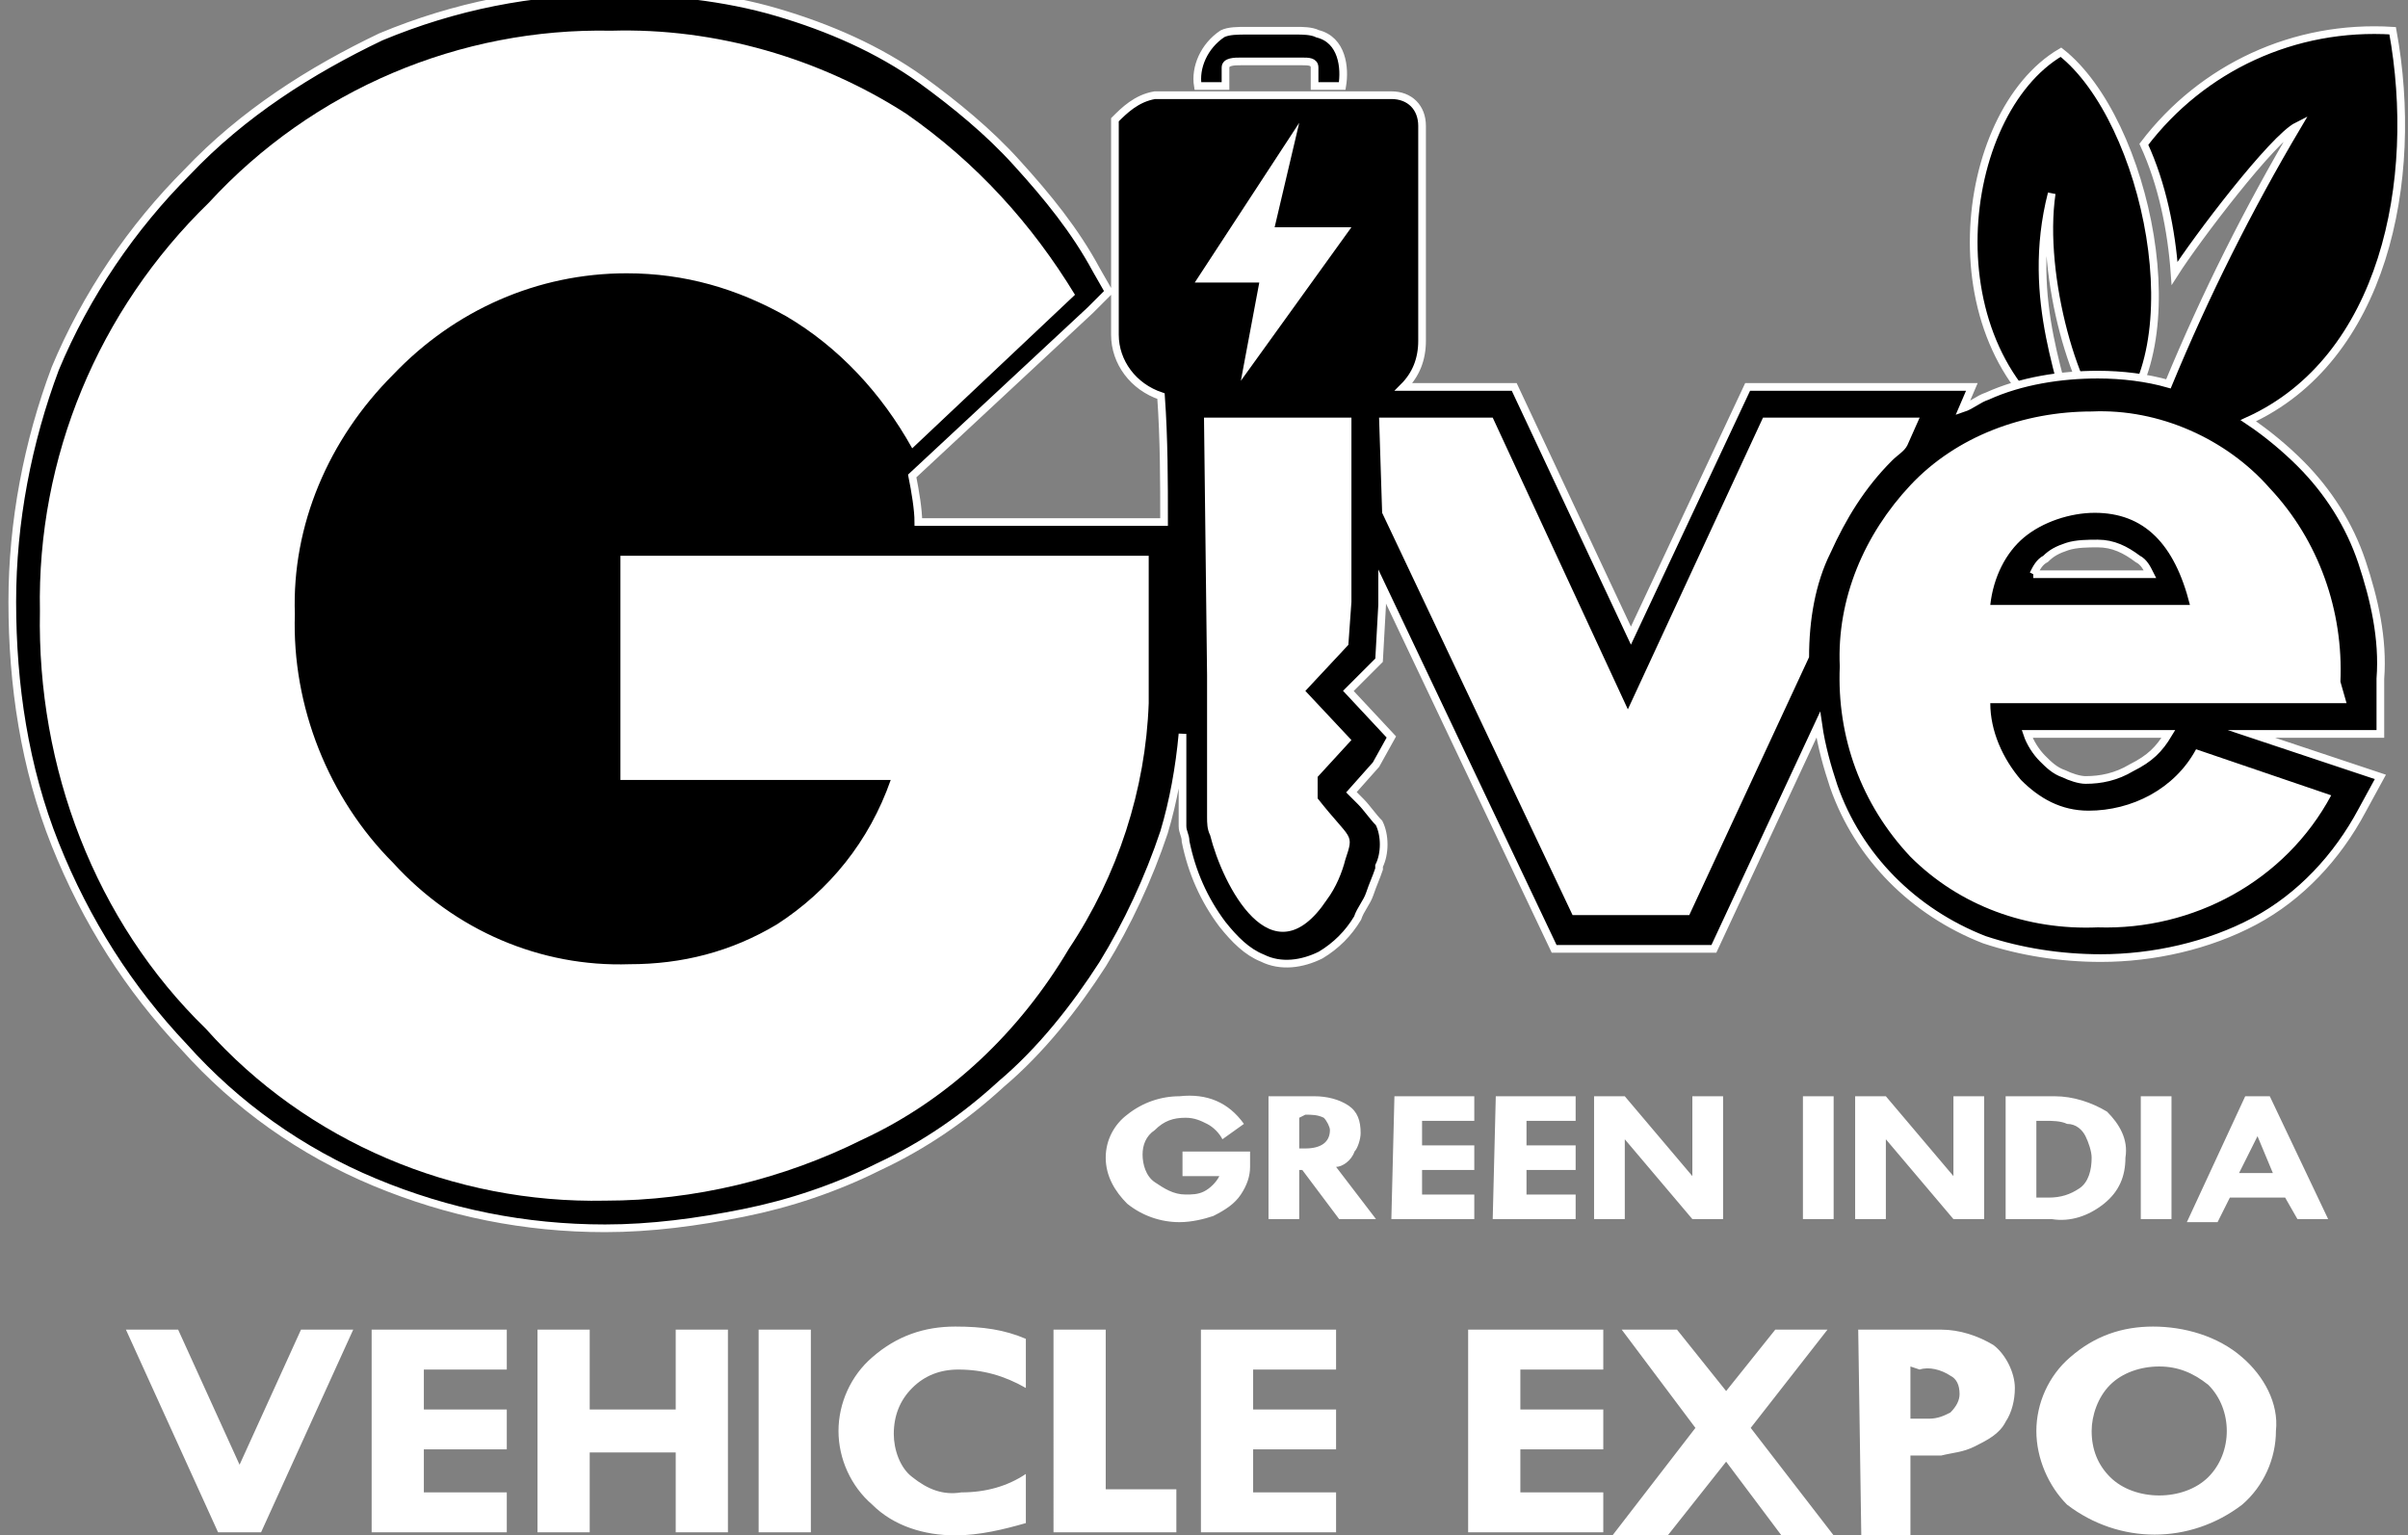 <?xml version="1.0" encoding="UTF-8"?> <svg xmlns="http://www.w3.org/2000/svg" xmlns:xlink="http://www.w3.org/1999/xlink" version="1.1" id="Layer_1" x="0px" y="0px" viewBox="0 0 78.4 50" style="enable-background:new 0 0 78.4 50;" xml:space="preserve"><rect x="0" y="0" width="78.4" height="50" fill="#808080" stroke="none"/> <style type="text/css"> .st0{fill-rule:evenodd;clip-rule:evenodd;stroke:#FFFFFF;stroke-width:0.25;stroke-miterlimit:10;} .st1{fill:#FFFFFF;} </style> <g id="Layer_1-2"> <path class="st0" d="M68.7,13.9c-1.1-0.8-2.3-4.9-1.9-7.6c-0.9,3.5,0.5,6.3,0.7,7.9c-4.7-2.8-3.8-10.5-0.4-12.5 C69.9,3.9,71.5,11.4,68.7,13.9"></path> <path class="st0" d="M66.2,18.7H70c-0.1-0.2-0.2-0.4-0.4-0.5c-0.4-0.3-0.8-0.5-1.3-0.5c-0.3,0-0.7,0-1,0.1 c-0.3,0.1-0.5,0.2-0.7,0.4C66.4,18.3,66.3,18.5,66.2,18.7 M70.6,23.9H66l0,0c0.1,0.3,0.3,0.6,0.5,0.8l0,0c0.2,0.2,0.4,0.4,0.7,0.5 c0.2,0.1,0.5,0.2,0.7,0.2c0.5,0,1-0.1,1.5-0.4C70,24.7,70.3,24.4,70.6,23.9L70.6,23.9z M39,2.8h0.9V2.2C39.9,2,40.2,2,40.4,2h2 c0.2,0,0.4,0,0.4,0.2l0,0.6h0.9c0.1-0.6,0-1.5-0.8-1.7C42.7,1,42.4,1,42.2,1h-1.6c-0.3,0-0.6,0-0.8,0.1C39.2,1.5,38.9,2.2,39,2.8z M37.6,3.1h7.7c0.6,0,1,0.4,1,1v7c0,0.6-0.2,1.1-0.6,1.5h3.6l3.8,8.1l3.8-8.1h7.3l-0.3,0.7c0.3-0.1,0.5-0.3,0.8-0.4 c1.1-0.5,2.4-0.7,3.6-0.7c0.8,0,1.6,0.1,2.3,0.3c1.2-2.9,2.6-5.7,4.2-8.4c-0.8,0.4-3.3,3.7-4,4.8c-0.1-1.4-0.4-2.9-1-4.2 c1.9-2.5,4.9-3.9,8.1-3.7c0.9,4.9-0.3,10.7-4.7,12.7c0.6,0.4,1.2,0.9,1.7,1.4c0.9,0.9,1.6,2,2,3.2c0.4,1.2,0.7,2.5,0.6,3.8v1.8 h-4.2l4.2,1.4l-0.6,1.1c-0.8,1.5-2,2.8-3.5,3.6c-1.5,0.8-3.3,1.2-5,1.2c-1.3,0-2.6-0.2-3.8-0.6c-2.3-0.9-4.1-2.7-4.9-5 c-0.2-0.6-0.4-1.3-0.5-2l-3.4,7.3h-5.2L45,19.1v0.6l-0.1,1.8l-1,1l1.4,1.5l-0.5,0.9L44,25.8l0.3,0.3c0.2,0.2,0.4,0.5,0.6,0.7 c0.2,0.4,0.2,1,0,1.4l0,0v0.1l0,0c-0.1,0.3-0.2,0.5-0.3,0.8c-0.1,0.3-0.3,0.5-0.4,0.8c-0.3,0.5-0.7,0.9-1.2,1.2 c-0.6,0.3-1.3,0.4-1.9,0.1c-0.5-0.2-0.9-0.6-1.3-1.1c-0.6-0.8-1-1.7-1.2-2.7c0-0.2-0.1-0.3-0.1-0.5l0,0c0-0.1,0-0.3,0-0.4 c0-0.2,0-0.3,0-0.5c0-0.7,0-1.4,0-2.1c-0.1,1.1-0.3,2.2-0.6,3.2c-0.5,1.5-1.2,3-2,4.3l0,0c-0.9,1.4-2,2.8-3.3,3.9 c-1.2,1.1-2.5,2-4,2.7c-1.4,0.7-2.9,1.2-4.4,1.5c-1.5,0.3-3,0.5-4.5,0.5c-2.6,0-5.1-0.5-7.5-1.5c-2.4-1-4.5-2.5-6.2-4.4 c-1.8-1.9-3.2-4.1-4.2-6.6c-1-2.5-1.4-5.2-1.4-7.9c0-2.6,0.5-5.2,1.4-7.6c1-2.4,2.5-4.6,4.3-6.4c1.8-1.9,4-3.3,6.3-4.4 c2.4-1,4.9-1.5,7.5-1.5c1.8,0,3.7,0.2,5.4,0.7c1.7,0.5,3.3,1.2,4.7,2.2c1.1,0.8,2.2,1.7,3.1,2.7c1,1.1,1.9,2.2,2.6,3.5l0.4,0.7 l-0.6,0.6l-5.8,5.4c0.1,0.5,0.2,1.1,0.2,1.5h8c0-1.3,0-2.7-0.1-4.1c-0.9-0.3-1.5-1.1-1.5-2v-7C36.6,3.6,37,3.2,37.6,3.1 C37.6,3.1,37.6,3.1,37.6,3.1z"></path> <path class="st1" d="M64.8,19.7h6.5c-0.5-2-1.5-3-3.1-3c-0.8,0-1.7,0.3-2.3,0.8C65.3,18,64.9,18.8,64.8,19.7 M45,16.7l6.2,13.1H55 l3.9-8.4c0-1.2,0.2-2.4,0.7-3.4c0.5-1.1,1.1-2.1,2-3c0.2-0.2,0.4-0.3,0.5-0.5l0.4-0.9h-5.1l-4.4,9.5l-4.4-9.5h-3.7L45,16.7z M44,24.1l-1.5-1.6l1.4-1.5l0.1-1.4v-6h-4.8l0.1,8.4l0,3.9c0,0.2,0,0.4,0,0.7c0,0.2,0,0.4,0.1,0.6c0.4,1.6,2,4.8,3.8,2.1 c0.3-0.4,0.5-0.9,0.6-1.3c0.3-0.9,0.2-0.6-0.9-2l0-0.7L44,24.1L44,24.1z M35,9.6l-5.3,5c-1-1.8-2.4-3.3-4.1-4.3 c-1.6-0.9-3.3-1.4-5.2-1.4c-2.9,0-5.6,1.2-7.6,3.3c-2.1,2.1-3.3,4.9-3.2,7.8c-0.1,3,1.1,6,3.2,8.1c2,2.2,4.8,3.4,7.7,3.3 c1.7,0,3.3-0.4,4.8-1.3c1.7-1.1,3-2.7,3.7-4.7h-8.8v-7.3h17.2v4.8c-0.1,2.8-1,5.6-2.6,8c-1.6,2.7-3.9,4.9-6.7,6.2 c-2.6,1.3-5.5,2-8.4,2c-4.9,0.1-9.7-1.9-13-5.6C3.1,30,1.2,25,1.3,19.9c-0.1-5,1.9-9.8,5.5-13.3C10.2,2.9,15,0.9,19.9,1 c3.4-0.1,6.8,0.9,9.6,2.7C31.8,5.3,33.6,7.3,35,9.6L35,9.6z M38.9,9.2H41l-0.6,3.2l3.6-5h-2.5L42.3,4L38.9,9.2z M76.4,22.9H64.8 c0,0.9,0.4,1.8,1,2.5c0.6,0.6,1.3,1,2.2,1c1.4,0,2.8-0.7,3.5-2l4.4,1.5c-1.5,2.8-4.5,4.4-7.6,4.3c-2.3,0.1-4.5-0.7-6.1-2.3 c-1.6-1.7-2.4-3.9-2.3-6.2c-0.1-2.2,0.8-4.3,2.3-5.9c1.5-1.6,3.7-2.4,5.9-2.4c2.2-0.1,4.4,0.9,5.8,2.5c1.6,1.7,2.4,4,2.3,6.3 L76.4,22.9z"></path> <path class="st1" d="M73.5,37l-0.6,1.2h1.1L73.5,37z M73.1,35.7h0.8l1.9,4h-1L74.4,39h-1.8l-0.4,0.8h-1L73.1,35.7z M69.7,35.7h1v4 h-1V35.7z M66.3,36.5V39h0.4c0.4,0,0.7-0.1,1-0.3c0.3-0.2,0.4-0.6,0.4-1c0-0.2-0.1-0.5-0.2-0.7c-0.1-0.2-0.3-0.4-0.6-0.4 c-0.2-0.1-0.5-0.1-0.7-0.1L66.3,36.5z M65.3,35.7h1.6c0.6,0,1.2,0.2,1.7,0.5c0.4,0.4,0.7,0.9,0.6,1.5c0,0.6-0.2,1.1-0.7,1.5 c-0.5,0.4-1.1,0.6-1.7,0.5h-1.5V35.7z M63.6,35.7h1v4h-1l-2.2-2.6v2.6h-1v-4h1l2.2,2.6V35.7z M58.7,35.7h1v4h-1V35.7z M55.1,35.7h1 v4h-1l-2.2-2.6v2.6h-1v-4h1l2.2,2.6L55.1,35.7z M48.7,35.7h2.6v0.8h-1.6v0.8h1.6v0.8h-1.6v0.8h1.6v0.8h-2.7L48.7,35.7z M45.4,35.7 H48v0.8h-1.7v0.8H48v0.8h-1.7v0.8H48v0.8h-2.7L45.4,35.7z M42.3,36.4v1h0.2c0.5,0,0.8-0.2,0.8-0.6c0-0.1-0.1-0.3-0.2-0.4 c-0.2-0.1-0.4-0.1-0.6-0.1L42.3,36.4z M41.3,35.7h1.5c0.4,0,0.8,0.1,1.1,0.3c0.3,0.2,0.4,0.5,0.4,0.9c0,0.2-0.1,0.5-0.2,0.6 C44,37.8,43.7,38,43.5,38l1.3,1.7h-1.2l-1.2-1.6h-0.1v1.6h-1V35.7z M40.5,36.6l-0.7,0.5c-0.1-0.2-0.3-0.4-0.5-0.5 c-0.2-0.1-0.4-0.2-0.7-0.2c-0.4,0-0.7,0.1-1,0.4c-0.3,0.2-0.4,0.5-0.4,0.8c0,0.3,0.1,0.7,0.4,0.9c0.3,0.2,0.6,0.4,1,0.4 c0.2,0,0.4,0,0.6-0.1c0.2-0.1,0.4-0.3,0.5-0.5h-1.2v-0.8h2.2V38c0,0.3-0.1,0.6-0.3,0.9c-0.2,0.3-0.5,0.5-0.9,0.7 c-0.3,0.1-0.7,0.2-1.1,0.2c-0.6,0-1.2-0.2-1.7-0.6c-0.4-0.4-0.7-0.9-0.7-1.5c0-0.6,0.3-1.1,0.7-1.4c0.5-0.4,1.1-0.6,1.7-0.6 C39.3,35.6,40,35.9,40.5,36.6L40.5,36.6z"></path> <path class="st1" d="M70.3,44.5c-0.6,0-1.2,0.2-1.6,0.6c-0.4,0.4-0.6,1-0.6,1.5c0,0.6,0.2,1.1,0.6,1.5c0.4,0.4,1,0.6,1.6,0.6 c0.6,0,1.2-0.2,1.6-0.6c0.8-0.8,0.8-2.2,0-3C71.4,44.7,70.9,44.5,70.3,44.5 M66.3,46.6c0-0.9,0.4-1.8,1.1-2.4c0.8-0.7,1.7-1,2.7-1 c1,0,2.1,0.3,2.9,1c0.7,0.6,1.2,1.5,1.1,2.4c0,0.9-0.4,1.8-1.1,2.4c-1.7,1.3-4,1.3-5.7,0C66.7,48.4,66.3,47.5,66.3,46.6z M62.2,44.5v1.7h0.6c0.3,0,0.5-0.1,0.7-0.2c0.2-0.2,0.3-0.4,0.3-0.6c0-0.3-0.1-0.5-0.3-0.6c-0.3-0.2-0.7-0.3-1-0.2L62.2,44.5z M60.5,43.3h2.7c0.6,0,1.2,0.2,1.7,0.5c0.4,0.3,0.7,0.9,0.7,1.4c0,0.4-0.1,0.8-0.3,1.1c-0.2,0.4-0.6,0.6-1,0.8 c-0.4,0.2-0.7,0.2-1.1,0.3h-1v2.6h-1.6L60.5,43.3z M52.8,43.3h1.8l1.6,2l1.6-2h1.7l-2.5,3.2l2.7,3.5h-1.7l-1.8-2.4l-1.9,2.4h-1.8 l2.7-3.5L52.8,43.3z M47.8,43.3h4.4v1.3h-2.7v1.3h2.7v1.3h-2.7v1.4h2.7v1.3h-4.4L47.8,43.3z M39.1,43.3h4.4v1.3h-2.7v1.3h2.7v1.3 h-2.7v1.4h2.7v1.3h-4.4L39.1,43.3z M34.3,43.3H36v5.2h2.3v1.4h-4L34.3,43.3z M33.4,43.6v1.6c-0.7-0.4-1.4-0.6-2.2-0.6 c-0.6,0-1.1,0.2-1.5,0.6c-0.4,0.4-0.6,0.9-0.6,1.5c0,0.5,0.2,1.1,0.6,1.4c0.5,0.4,1,0.6,1.6,0.5c0.8,0,1.5-0.2,2.1-0.6v1.6 c-0.7,0.2-1.5,0.4-2.3,0.4c-1,0-2-0.3-2.7-1c-0.7-0.6-1.1-1.5-1.1-2.4c0-0.9,0.4-1.8,1.1-2.4c0.8-0.7,1.7-1,2.7-1 C32,43.2,32.7,43.3,33.4,43.6L33.4,43.6z M24.7,43.3h1.7v6.6h-1.7L24.7,43.3z M17.5,43.3h1.7v2.6h2.8v-2.6h1.7v6.6H22v-2.6h-2.8 v2.6h-1.7L17.5,43.3z M12.1,43.3h4.4v1.3h-2.7v1.3h2.7v1.3h-2.7v1.4h2.7v1.3h-4.4L12.1,43.3z M4.1,43.3h1.7l2,4.4l2-4.4h1.7l-3,6.6 H7.1L4.1,43.3z"></path> </g> </svg> 